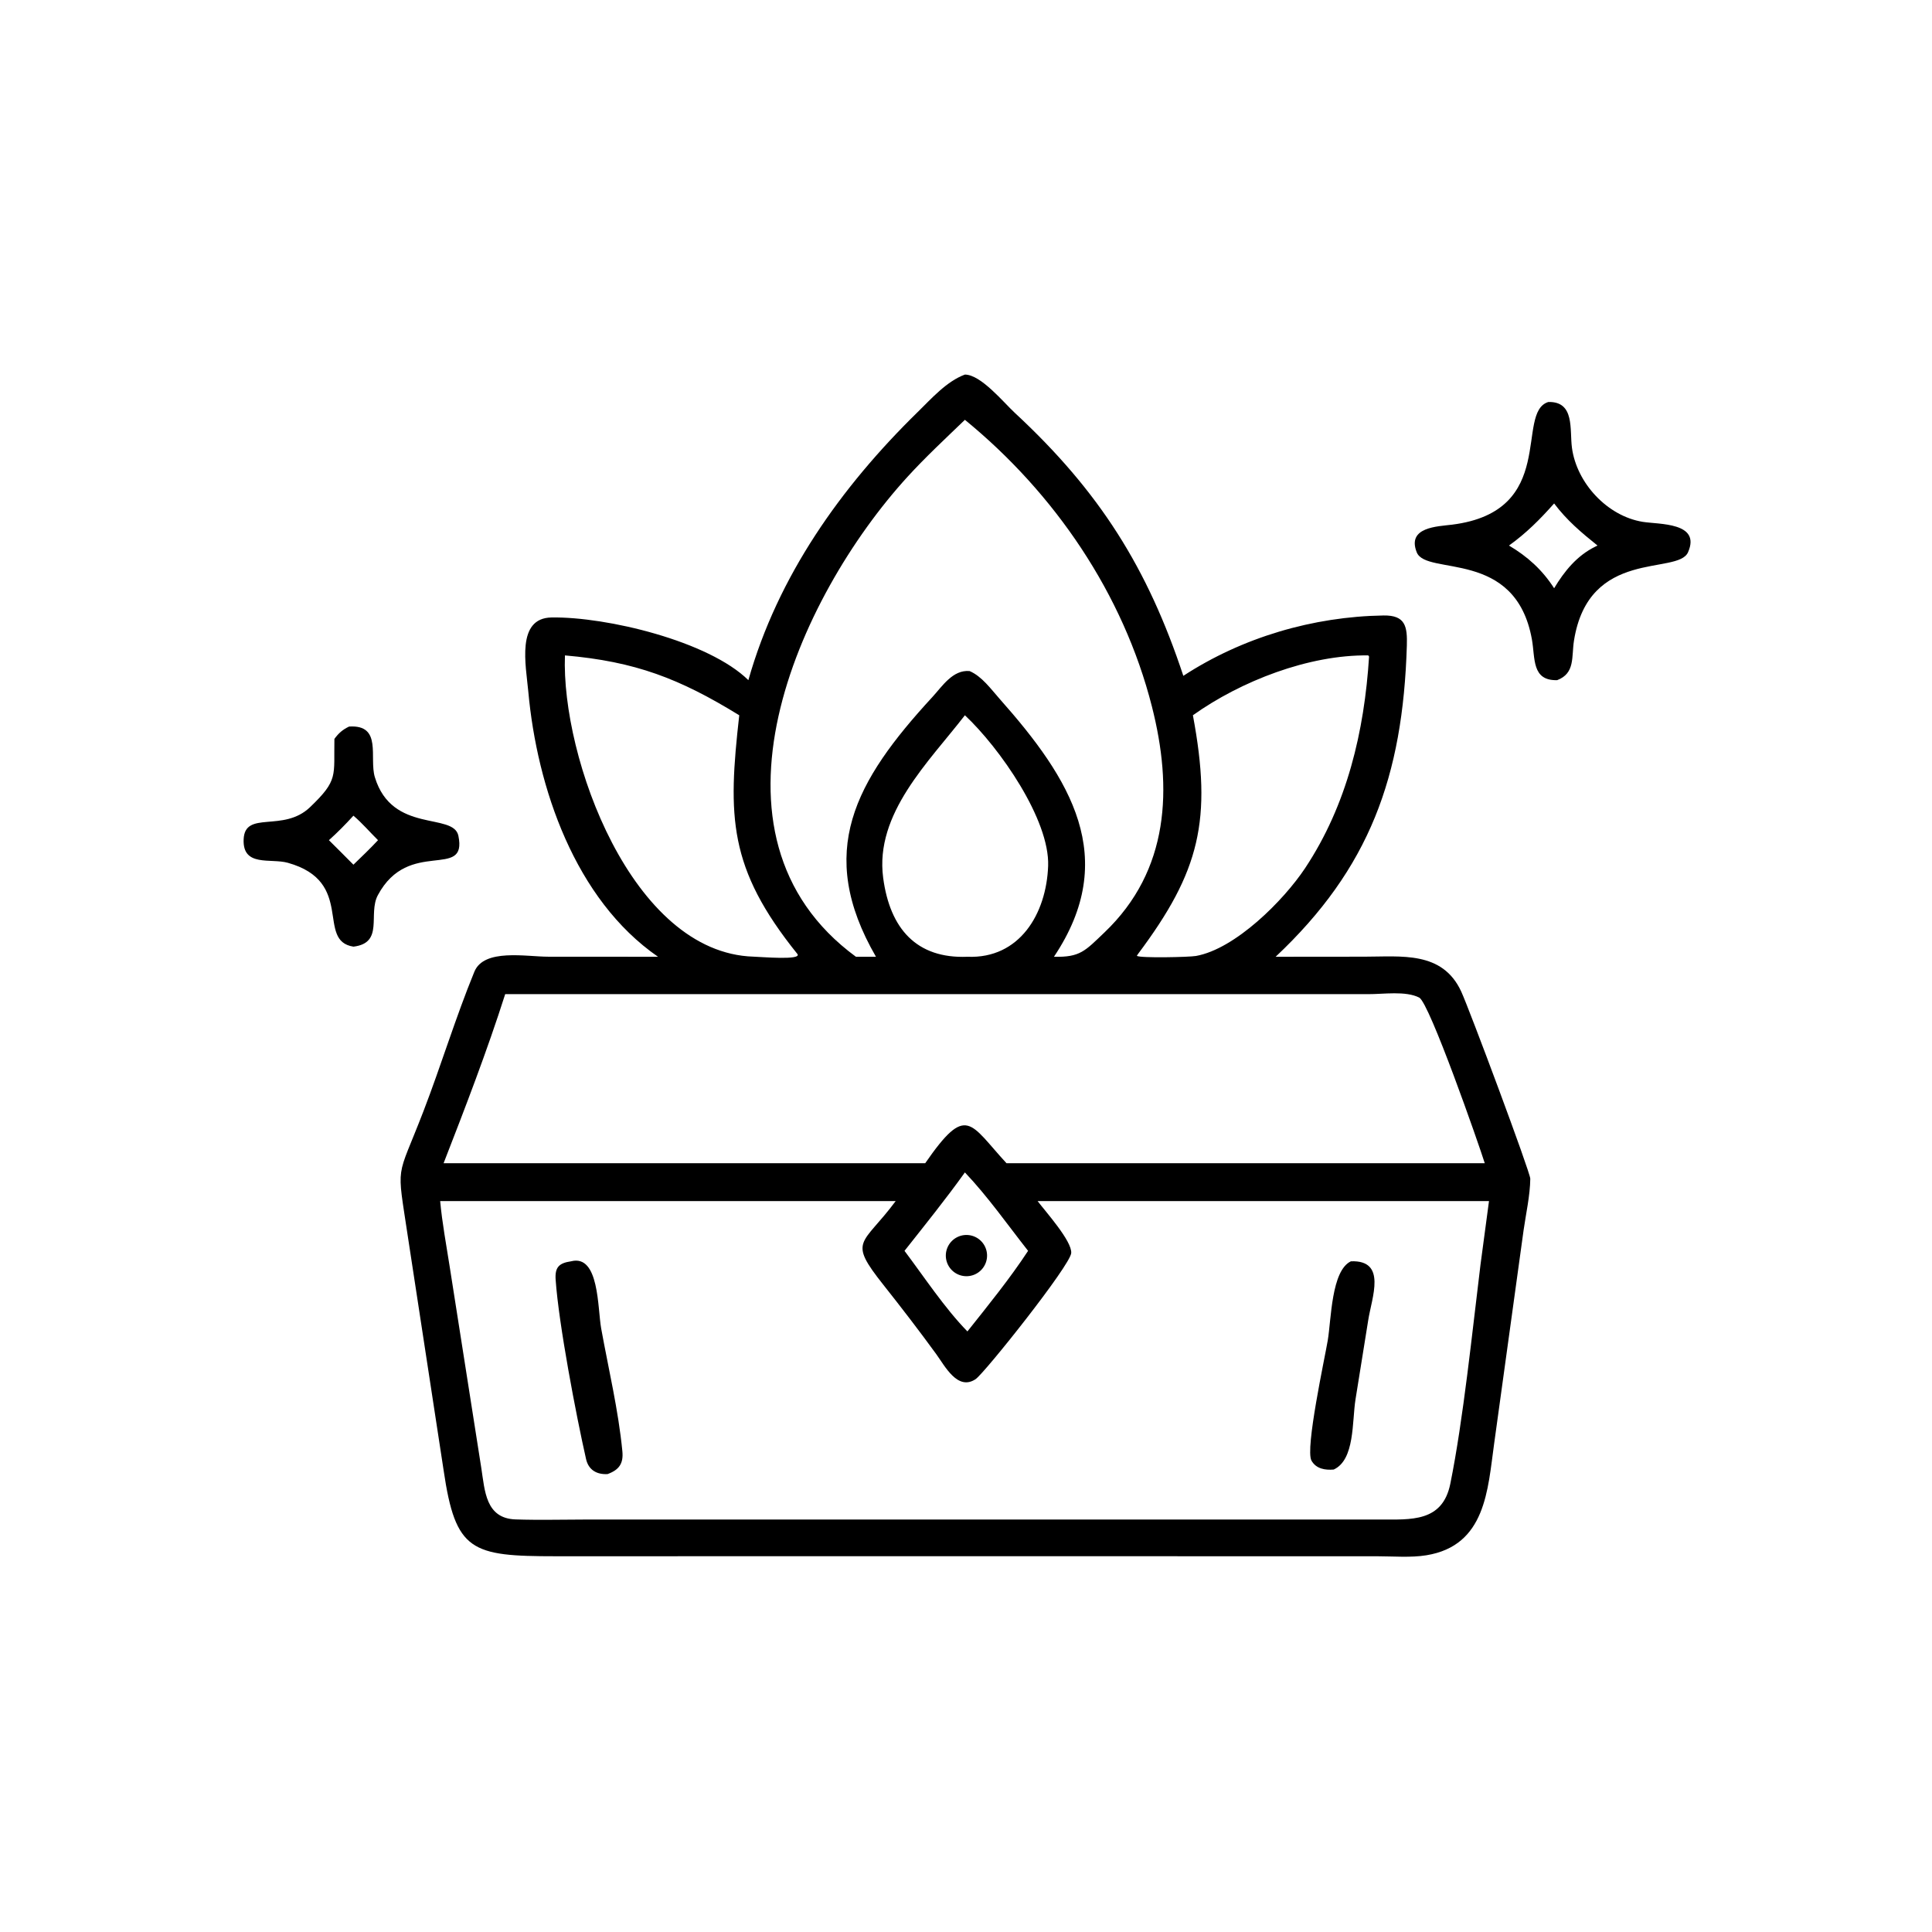 
<svg xmlns="http://www.w3.org/2000/svg" xmlns:xlink="http://www.w3.org/1999/xlink" width="1024" height="1024" viewBox="0 0 1024 1024">
  <style>
    path {
      fill: hsl(142 76% 36%);
    }
    @media (prefers-color-scheme: dark) {
      path {
        fill: hsl(142 76% 36%);
      }
    }
  </style>
  <path transform="scale(2 2)" d="M198.326 180.251C206.134 152.626 222.865 129.083 243.232 109.162C246.864 105.609 250.877 101.046 255.709 99.266C259.975 99.29 265.925 106.617 268.943 109.416C291.448 130.284 304.146 150.568 313.597 179.103C329.278 168.883 347.975 163.404 366.652 163.107C372.462 163.014 372.984 166.021 372.829 171.111C371.778 205.803 362.926 230.155 338.054 253.554L361.507 253.532C371.373 253.533 382.225 251.977 387.222 262.732C389.336 267.279 405.563 310.75 405.542 312.374C405.485 316.817 404.402 321.582 403.772 325.985L395.957 382.63C394.266 394.725 393.783 409.6 377.994 412.165C373.884 412.832 369.262 412.433 365.086 412.428L256.375 412.41L147.283 412.423C124.851 412.424 120.727 411.13 117.574 389.719L108.126 327.972C105.092 307.571 104.957 313.361 112.232 294.454C116.934 282.235 120.747 269.62 125.711 257.519C128.263 251.298 139.412 253.536 145.299 253.538L174.386 253.554C152.409 238.374 142.32 208.754 140.005 183.273C139.372 176.31 136.739 163.783 146.173 163.635C160.758 163.408 187.833 169.915 198.326 180.251ZM255.709 111.255C250.564 116.218 245.318 121.083 240.495 126.364C211.388 158.241 182.96 221.368 226.831 253.554L232.14 253.554C216.074 225.764 226.581 206.989 247.092 184.718C249.73 181.853 252.496 177.442 256.951 177.84C260.205 179.228 262.616 182.619 264.926 185.222C283.746 206.434 296.838 227.321 279.307 253.554C286.251 253.719 287.54 252.023 292.68 247.122C309.983 230.626 310.749 208.803 305.272 187.244C297.676 157.342 279.492 130.699 255.709 111.255ZM362.603 173.69C346.857 173.484 328.839 180.492 316.131 189.553C321.314 217.277 317.967 230.944 301.571 252.837L301.27 253.31C302.148 253.943 315.181 253.655 316.931 253.343C327.385 251.484 340.2 238.607 345.865 230.072C356.98 213.324 361.567 193.838 362.818 173.998L362.603 173.69ZM149.717 173.69C148.685 200.671 167.397 252.552 199.709 253.525C201.778 253.588 212.478 254.524 211.335 252.837C192.963 230.007 192.876 216.438 195.909 189.553C180.091 179.831 168.383 175.312 149.717 173.69ZM255.709 189.553C246.195 201.883 231.782 215.581 234.05 232.636C235.846 246.14 242.908 254.094 256.375 253.554C270.212 254.123 277.308 242.158 277.766 229.49C278.21 217.22 264.917 198.172 255.709 189.553ZM362.603 263.459L133.882 263.459C129.073 278.548 123.3 293.507 117.556 308.268L159.375 308.268L245.187 308.268C256.217 292.342 256.941 297.668 266.737 308.268L393.479 308.268C391.919 303.283 378.817 265.756 376.108 264.371C372.513 262.533 366.613 263.484 362.603 263.459ZM255.709 310.702C250.623 317.806 245.121 324.633 239.704 331.486C244.897 338.387 250.346 346.668 256.375 352.842C261.852 345.952 267.631 338.84 272.454 331.486C267.001 324.555 261.789 317.1 255.709 310.702ZM116.649 318.296C117.178 324.11 118.289 329.963 119.182 335.739L127.543 388.998C128.491 395.039 128.661 402.398 136.645 402.662C142.864 402.867 149.142 402.696 155.368 402.692L365.69 402.686C373.858 402.682 382.267 403.458 384.346 393.222C387.776 376.337 390.212 352.5 392.344 335.171L394.599 318.296L274.975 318.296C277.047 321.044 284.122 328.905 283.884 332.069C283.636 335.364 260.895 363.917 258.545 365.49C253.789 368.672 250.402 362.005 248.126 358.877C243.582 352.633 238.886 346.526 234.089 340.475C224.555 328.452 228.527 330.191 237.368 318.296L116.649 318.296Z"/>
  <path transform="scale(2 2)" d="M412.662 180.251C405.881 180.421 406.874 174.487 405.972 169.454C401.64 145.285 377.971 152.718 375.449 146.366C372.781 139.647 381.004 139.519 384.795 139.044C413.037 135.507 401.409 109.31 410.321 106.531C417.404 106.357 415.933 113.859 416.585 118.681C417.851 128.041 425.953 136.768 435.323 138.292C439.662 138.998 450.86 138.379 447.339 146.367C444.642 152.485 421.015 145.158 417.118 169.787C416.437 174.088 417.477 178.418 412.662 180.251ZM411.859 133.421C408.092 137.661 404.516 141.256 399.898 144.574C404.844 147.512 408.745 151.041 411.859 155.893C414.588 151.35 417.895 147.276 422.726 144.886L423.358 144.574C419.009 141.082 415.235 137.901 411.859 133.421Z"/>
  <path transform="scale(2 2)" d="M88.621 195.818C89.718 194.307 90.818 193.351 92.51 192.545C101.413 191.974 97.764 200.8 99.347 205.989C103.929 221.004 120.182 215.221 121.477 221.489C123.933 233.382 108.308 221.947 100.134 237.23C97.458 242.234 101.853 249.881 93.662 250.873C83.623 249.317 94.217 233.669 76.279 228.65C71.725 227.375 64.258 229.843 64.567 222.432C64.891 214.643 75.036 220.721 82.146 213.927C89.746 206.665 88.429 205.68 88.621 195.818ZM93.662 216.164C91.587 218.441 89.464 220.599 87.167 222.657C89.326 224.826 91.522 226.964 93.662 229.152C95.868 227.019 98.085 224.901 100.179 222.657C98.029 220.541 95.956 218.099 93.662 216.164Z"/>
  <path transform="scale(2 2)" d="M257.109 338.116Q256.978 338.14 256.846 338.158Q256.714 338.176 256.581 338.187Q256.448 338.198 256.315 338.203Q256.182 338.208 256.048 338.207Q255.915 338.205 255.782 338.197Q255.649 338.189 255.516 338.174Q255.384 338.159 255.252 338.138Q255.121 338.117 254.99 338.09Q254.86 338.062 254.731 338.028Q254.602 337.995 254.475 337.954Q254.347 337.914 254.222 337.868Q254.097 337.822 253.975 337.77Q253.852 337.717 253.732 337.659Q253.612 337.601 253.495 337.537Q253.378 337.473 253.264 337.404Q253.151 337.334 253.04 337.259Q252.93 337.184 252.824 337.104Q252.718 337.023 252.615 336.938Q252.513 336.852 252.415 336.762Q252.317 336.672 252.223 336.577Q252.13 336.482 252.041 336.382Q251.952 336.283 251.868 336.179Q251.784 336.076 251.706 335.968Q251.627 335.86 251.554 335.749Q251.48 335.638 251.412 335.523Q251.345 335.408 251.282 335.29Q251.22 335.172 251.164 335.052Q251.108 334.931 251.057 334.807Q251.007 334.684 250.963 334.558Q250.918 334.432 250.88 334.305Q250.842 334.177 250.81 334.047Q250.778 333.918 250.753 333.787Q250.728 333.656 250.708 333.524Q250.689 333.392 250.677 333.259Q250.664 333.127 250.658 332.994Q250.652 332.86 250.652 332.727Q250.653 332.594 250.66 332.461Q250.667 332.327 250.68 332.195Q250.693 332.062 250.713 331.93Q250.733 331.798 250.759 331.668Q250.786 331.537 250.818 331.408Q250.851 331.278 250.89 331.151Q250.928 331.023 250.973 330.898Q251.018 330.772 251.07 330.649Q251.121 330.526 251.178 330.406Q251.235 330.285 251.298 330.167Q251.36 330.05 251.429 329.935Q251.497 329.821 251.571 329.71Q251.645 329.599 251.725 329.492Q251.804 329.385 251.889 329.282Q251.973 329.179 252.062 329.08Q252.152 328.981 252.246 328.886Q252.34 328.792 252.439 328.702Q252.537 328.613 252.64 328.528Q252.743 328.443 252.85 328.363Q252.957 328.283 253.067 328.209Q253.178 328.135 253.292 328.066Q253.406 327.997 253.524 327.934Q253.641 327.87 253.761 327.813Q253.882 327.755 254.005 327.704Q254.128 327.652 254.253 327.607Q254.378 327.561 254.506 327.522Q254.633 327.483 254.762 327.45Q254.891 327.417 255.022 327.39Q255.154 327.363 255.288 327.343Q255.421 327.322 255.555 327.308Q255.689 327.294 255.824 327.287Q255.959 327.28 256.094 327.279Q256.229 327.279 256.364 327.285Q256.499 327.291 256.633 327.304Q256.767 327.316 256.901 327.336Q257.034 327.355 257.167 327.381Q257.299 327.407 257.43 327.44Q257.561 327.472 257.69 327.511Q257.82 327.55 257.947 327.595Q258.074 327.64 258.199 327.692Q258.323 327.743 258.446 327.801Q258.568 327.858 258.687 327.922Q258.806 327.985 258.922 328.054Q259.037 328.124 259.15 328.198Q259.262 328.273 259.37 328.354Q259.479 328.434 259.583 328.52Q259.687 328.605 259.787 328.696Q259.887 328.787 259.983 328.882Q260.078 328.978 260.169 329.078Q260.259 329.178 260.345 329.282Q260.43 329.387 260.51 329.495Q260.591 329.604 260.665 329.716Q260.74 329.828 260.809 329.944Q260.878 330.06 260.942 330.179Q261.005 330.298 261.062 330.421Q261.12 330.543 261.171 330.668Q261.222 330.792 261.267 330.92Q261.312 331.047 261.351 331.176Q261.39 331.305 261.422 331.437Q261.454 331.568 261.48 331.7Q261.506 331.832 261.525 331.966Q261.544 332.1 261.557 332.234Q261.569 332.368 261.575 332.503Q261.581 332.638 261.58 332.773Q261.58 332.908 261.572 333.043Q261.565 333.177 261.551 333.311Q261.537 333.446 261.516 333.579Q261.495 333.712 261.468 333.844Q261.441 333.977 261.407 334.107Q261.374 334.238 261.334 334.367Q261.294 334.496 261.247 334.622Q261.201 334.749 261.148 334.873Q261.095 334.998 261.037 335.119Q260.978 335.241 260.913 335.359Q260.849 335.478 260.778 335.593Q260.708 335.708 260.632 335.819Q260.556 335.931 260.475 336.038Q260.393 336.146 260.307 336.25Q260.22 336.353 260.129 336.452Q260.037 336.551 259.941 336.646Q259.844 336.74 259.743 336.83Q259.642 336.919 259.537 337.004Q259.432 337.088 259.323 337.167Q259.213 337.247 259.1 337.32Q258.987 337.394 258.871 337.462Q258.754 337.53 258.635 337.592Q258.515 337.654 258.392 337.711Q258.269 337.767 258.144 337.817Q258.019 337.867 257.891 337.911Q257.764 337.955 257.634 337.992Q257.504 338.029 257.373 338.06Q257.242 338.091 257.109 338.116Z"/>
  <path transform="scale(2 2)" d="M161.009 390.648C158.157 390.807 155.969 389.56 155.314 386.677C152.677 375.075 148.057 350.84 147.251 339.133C147.025 335.852 148.117 334.727 151.342 334.258C158.837 332.33 158.348 346.702 159.318 352.059C161.256 362.764 163.892 373.773 164.935 384.607C165.243 387.816 164.108 389.521 161.009 390.648Z"/>
  <path transform="scale(2 2)" d="M353.451 389.443C351.194 389.636 348.791 389.27 347.556 387.082C345.823 384.013 351.109 359.765 351.87 355.216C352.806 349.625 352.809 336.709 358.009 334.258C367.631 333.889 363.521 343.868 362.596 349.847L359.219 370.878C358.285 376.752 359.081 386.843 353.451 389.443Z"/>
</svg>

